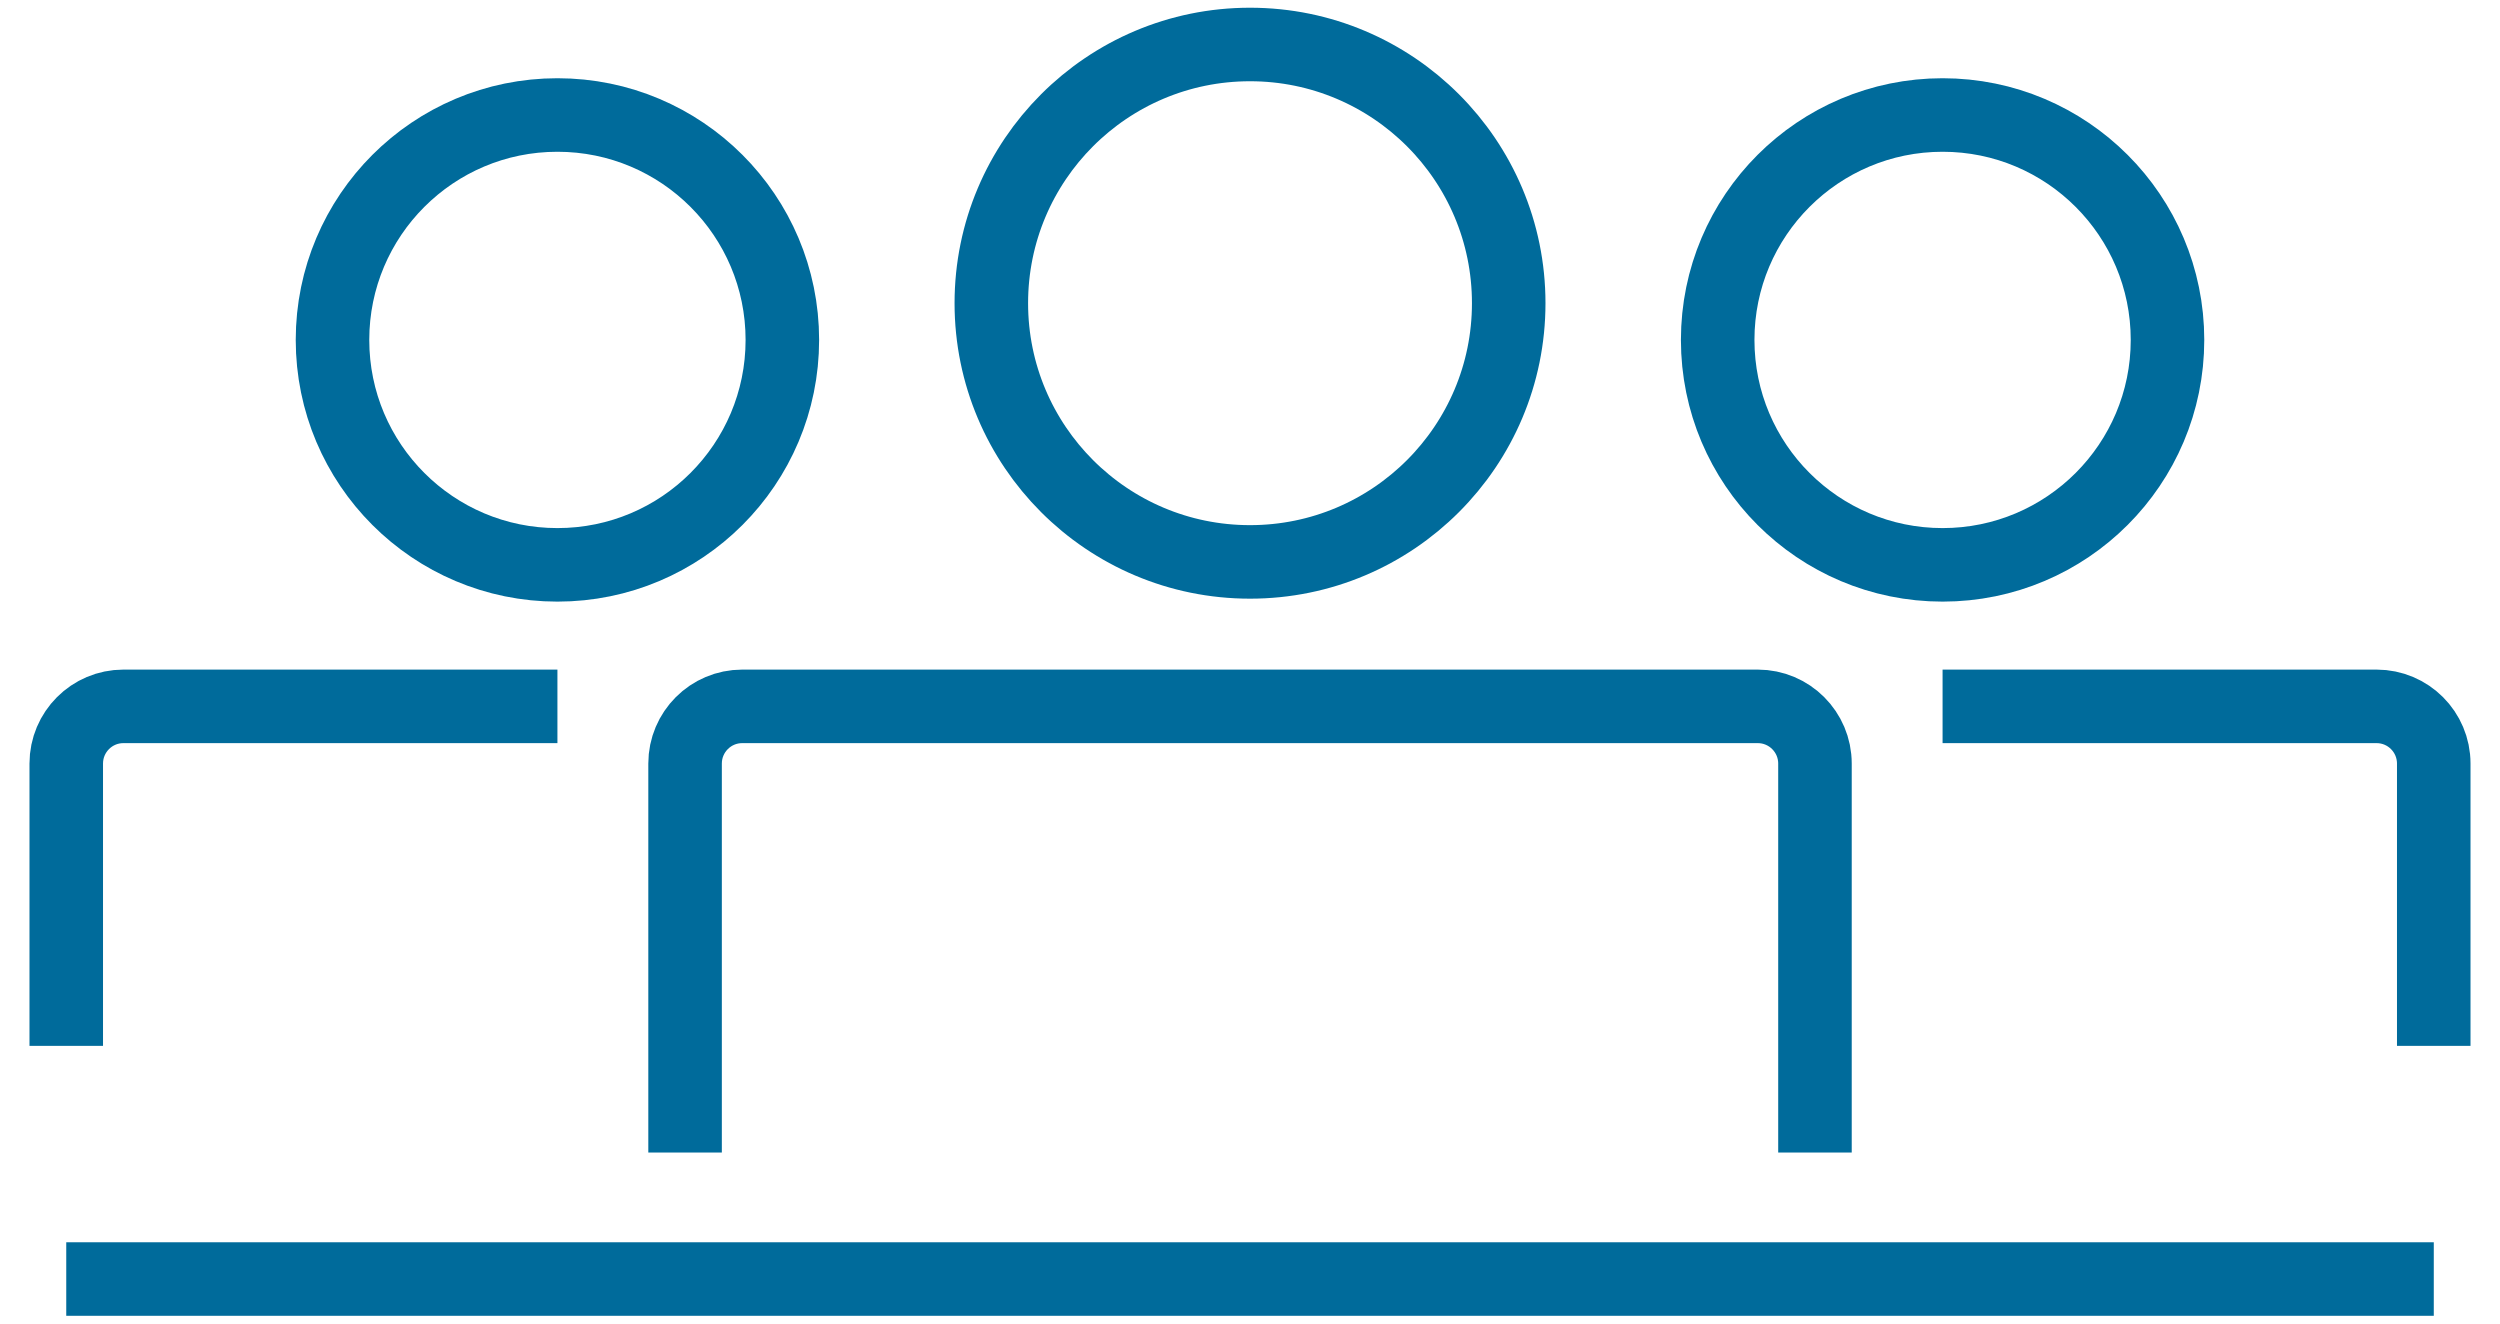 <svg width="68" height="36" viewBox="0 0 68 36" fill="none" xmlns="http://www.w3.org/2000/svg">
<g clip-path="url(#clip0_1105_2585)">
<path d="M34 15.284C37.887 15.284 41.037 12.133 41.037 8.247C41.037 4.361 37.887 1.21 34 1.21C30.114 1.21 26.964 4.361 26.964 8.247C26.964 12.133 30.114 15.284 34 15.284Z" stroke="#006B9B" stroke-width="2" stroke-linejoin="bevel"/>
<path d="M18.634 31.348V20.769C18.634 19.91 19.33 19.213 20.189 19.213H47.811C48.67 19.213 49.367 19.91 49.367 20.769V31.348" stroke="#006B9B" stroke-width="2" stroke-linejoin="bevel"/>
<path d="M15.162 15.364C18.541 15.364 21.28 12.625 21.28 9.246C21.28 5.867 18.541 3.128 15.162 3.128C11.783 3.128 9.044 5.867 9.044 9.246C9.044 12.625 11.783 15.364 15.162 15.364Z" stroke="#006B9B" stroke-width="2" stroke-linejoin="bevel"/>
<path d="M1.802 28.448V20.769C1.802 19.91 2.498 19.213 3.357 19.213H15.162" stroke="#006B9B" stroke-width="2" stroke-linejoin="bevel"/>
<path d="M52.839 15.364C56.217 15.364 58.956 12.625 58.956 9.246C58.956 5.867 56.217 3.128 52.839 3.128C49.46 3.128 46.721 5.867 46.721 9.246C46.721 12.625 49.46 15.364 52.839 15.364Z" stroke="#006B9B" stroke-width="2" stroke-linejoin="bevel"/>
<path d="M66.198 28.448V20.769C66.198 19.91 65.502 19.213 64.642 19.213H52.838" stroke="#006B9B" stroke-width="2" stroke-linejoin="bevel"/>
<path d="M1.802 34.79H66.199" stroke="#006B9B" stroke-width="2" stroke-linejoin="bevel"/>
</g>
<defs>
<clipPath id="clip0_1105_2585">
<rect width="68" height="36" fill="white"/>
</clipPath>
</defs>
</svg>
